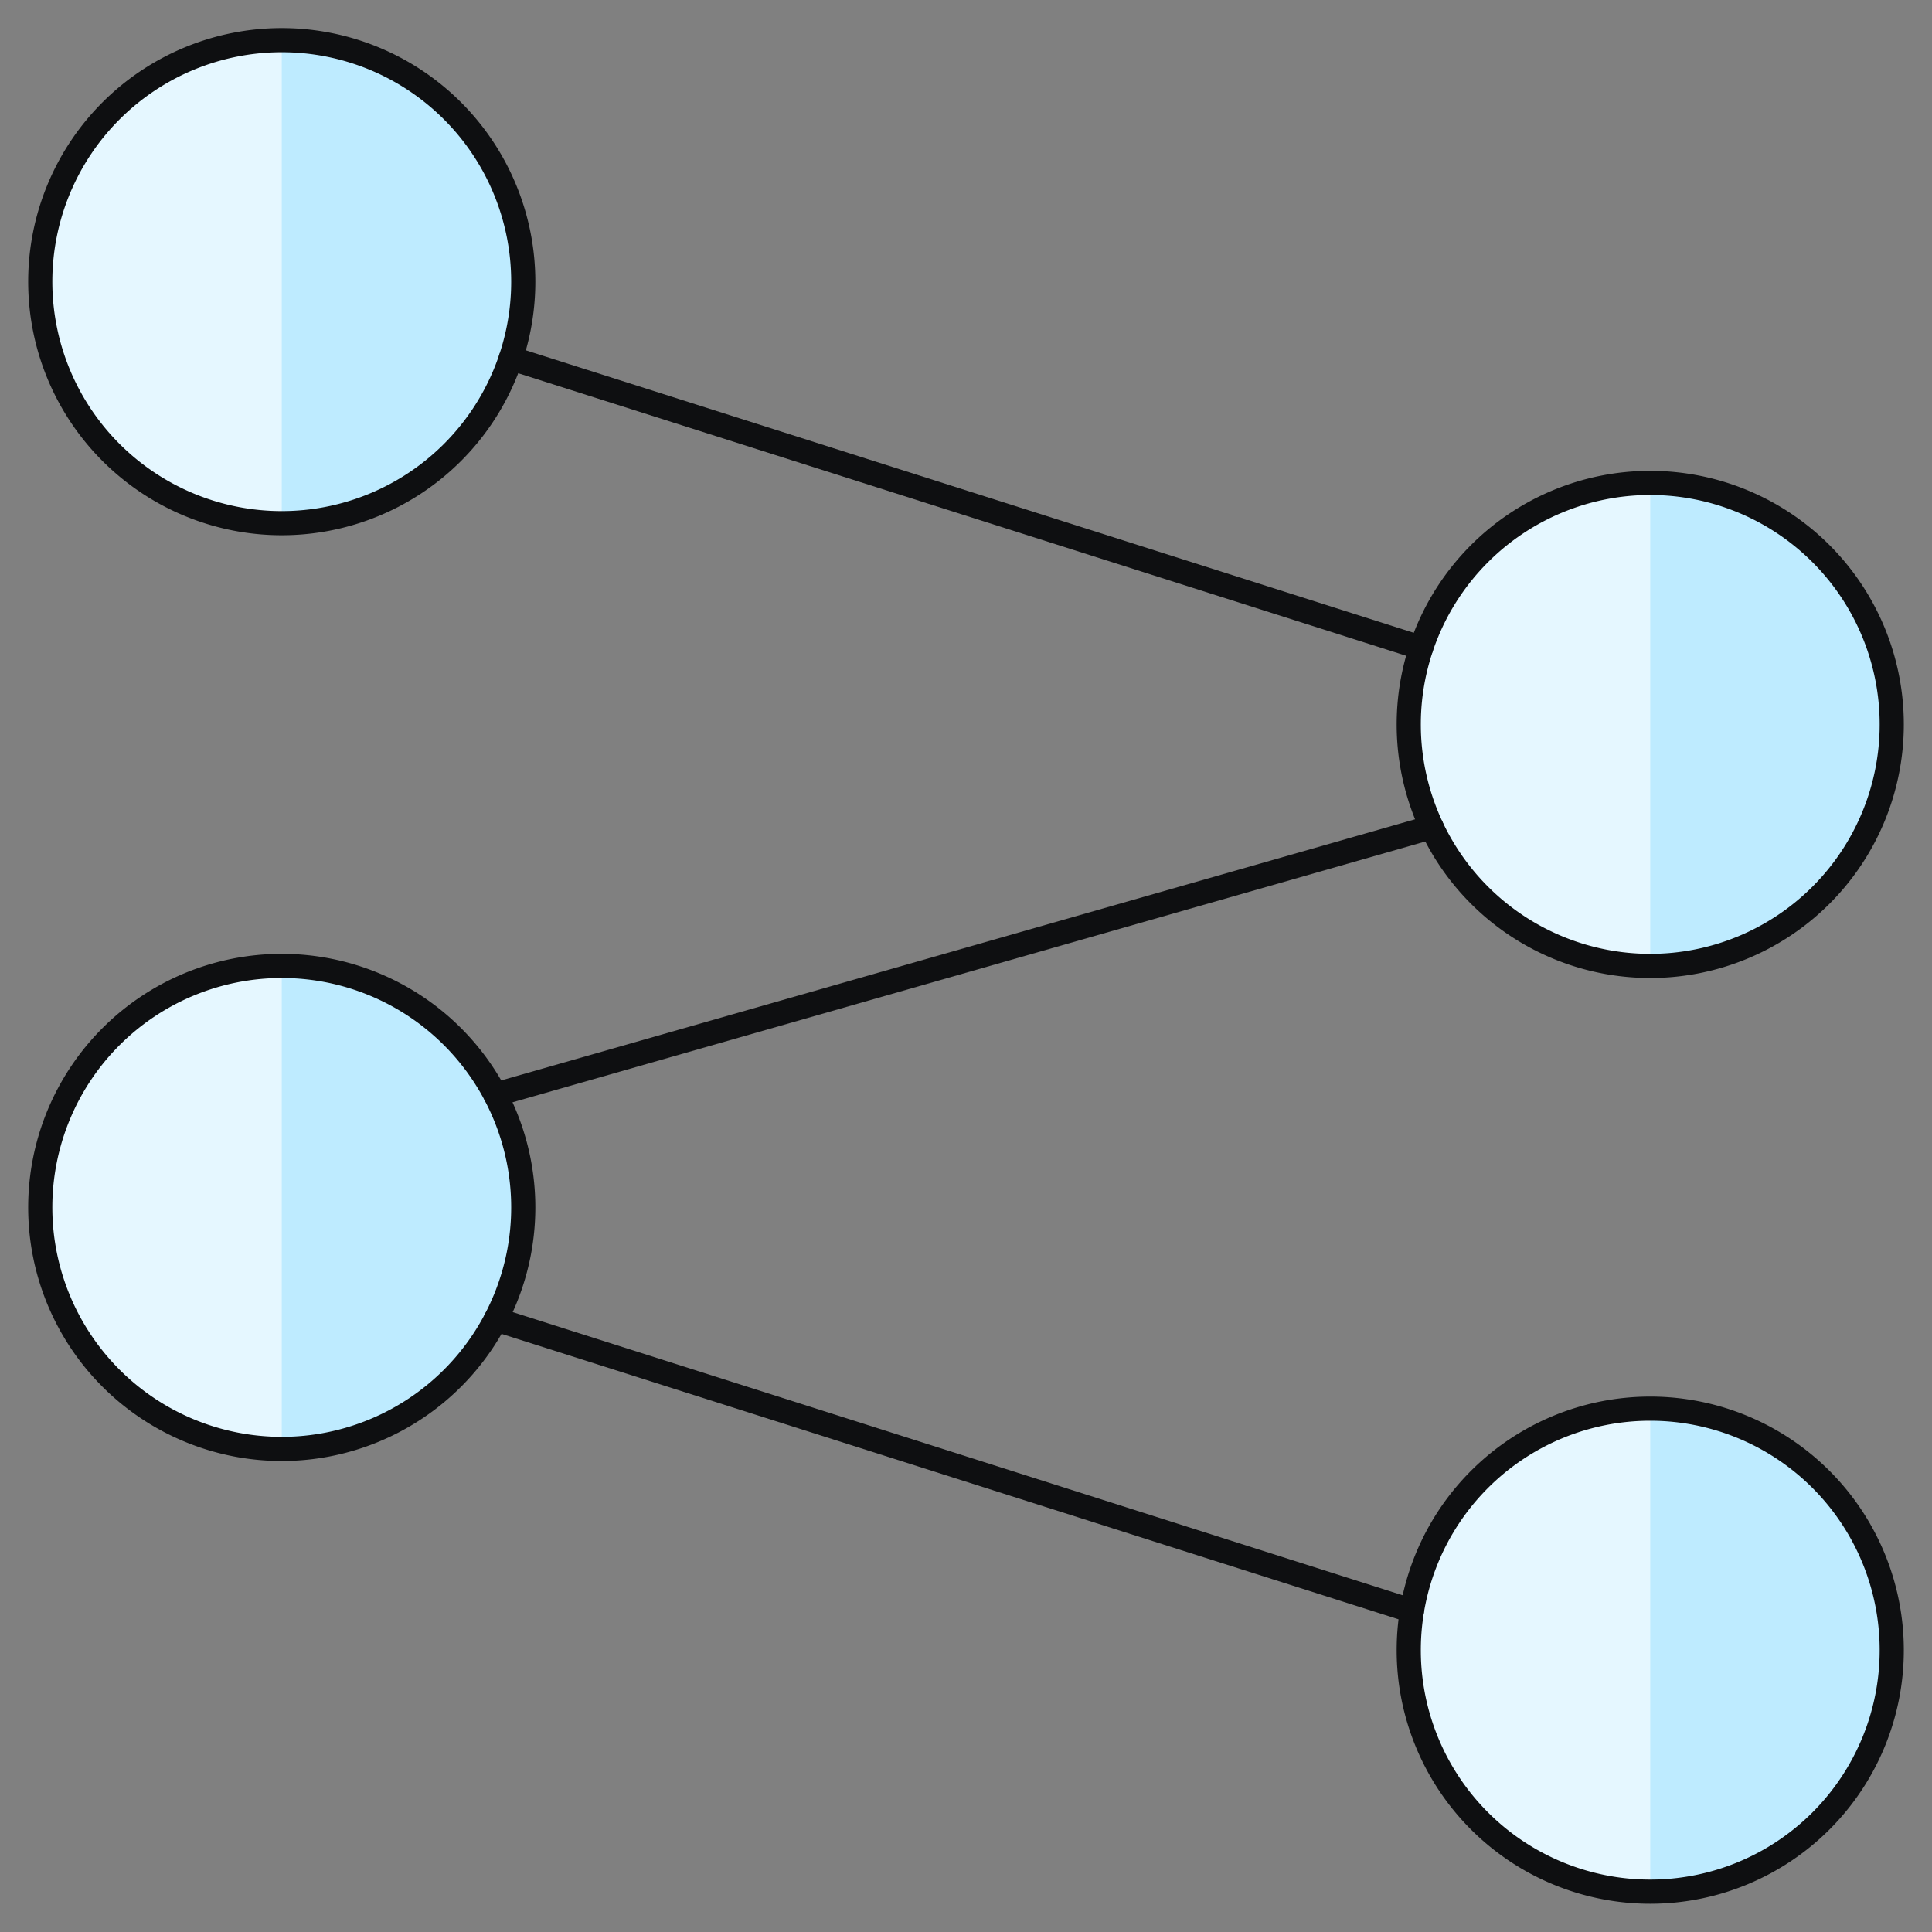 <svg xmlns="http://www.w3.org/2000/svg" viewBox="0 0 80 80" id="Hierarchy-10--Streamline-Ultimate.svg" height="80" width="80"><rect x="0" y="0" width="80" height="80" fill="#808080" stroke="none"/><desc>Hierarchy 10 Streamline Icon: https://streamlinehq.com</desc><defs></defs><path d="M1.667 11.663a10 10 0 1 0 20 0 10 10 0 1 0 -20 0" fill="#beebff" stroke-width="1"></path><path d="M11.667 21.667a10 10 0 0 1 0 -20Z" fill="#e5f7ff" stroke-width="1"></path><path d="M1.667 50a10 10 0 1 0 20 0 10 10 0 1 0 -20 0" fill="#beebff" stroke-width="1"></path><path d="M11.667 60a10 10 0 0 1 0 -20Z" fill="#e5f7ff" stroke-width="1"></path><path d="M58.333 29.997a10 10 0 1 0 20 0 10 10 0 1 0 -20 0" fill="#beebff" stroke-width="1"></path><path d="M68.333 40a10 10 0 1 1 0 -20Z" fill="#e5f7ff" stroke-width="1"></path><path d="M58.333 68.333a10 10 0 1 0 20 0 10 10 0 1 0 -20 0" fill="#beebff" stroke-width="1"></path><path d="M68.333 78.333a10 10 0 0 1 0 -20Z" fill="#e5f7ff" stroke-width="1"></path><path d="M1.667 49.997a10 10 0 1 0 20 0 10 10 0 1 0 -20 0" fill="none" stroke="#0e0f11" stroke-linecap="round" stroke-linejoin="round" stroke-width="1"></path><path d="M58.333 29.997a10 10 0 1 0 20 0 10 10 0 1 0 -20 0" fill="none" stroke="#0e0f11" stroke-linecap="round" stroke-linejoin="round" stroke-width="1"></path><path d="M58.333 68.33a10 10 0 1 0 20 0 10 10 0 1 0 -20 0" fill="none" stroke="#0e0f11" stroke-linecap="round" stroke-linejoin="round" stroke-width="1"></path><path d="m21.153 14.833 37.693 11.993" fill="none" stroke="#0e0f11" stroke-linecap="round" stroke-linejoin="round" stroke-width="1"></path><path d="m20.53 54.633 37.933 12.07" fill="none" stroke="#0e0f11" stroke-linecap="round" stroke-linejoin="round" stroke-width="1"></path><path d="m20.513 45.327 38.767 -11.077" fill="none" stroke="#0e0f11" stroke-linecap="round" stroke-linejoin="round" stroke-width="1"></path><path d="M1.667 11.663a10 10 0 1 0 20 0 10 10 0 1 0 -20 0" fill="none" stroke="#0e0f11" stroke-linecap="round" stroke-linejoin="round" stroke-width="1"></path></svg>
